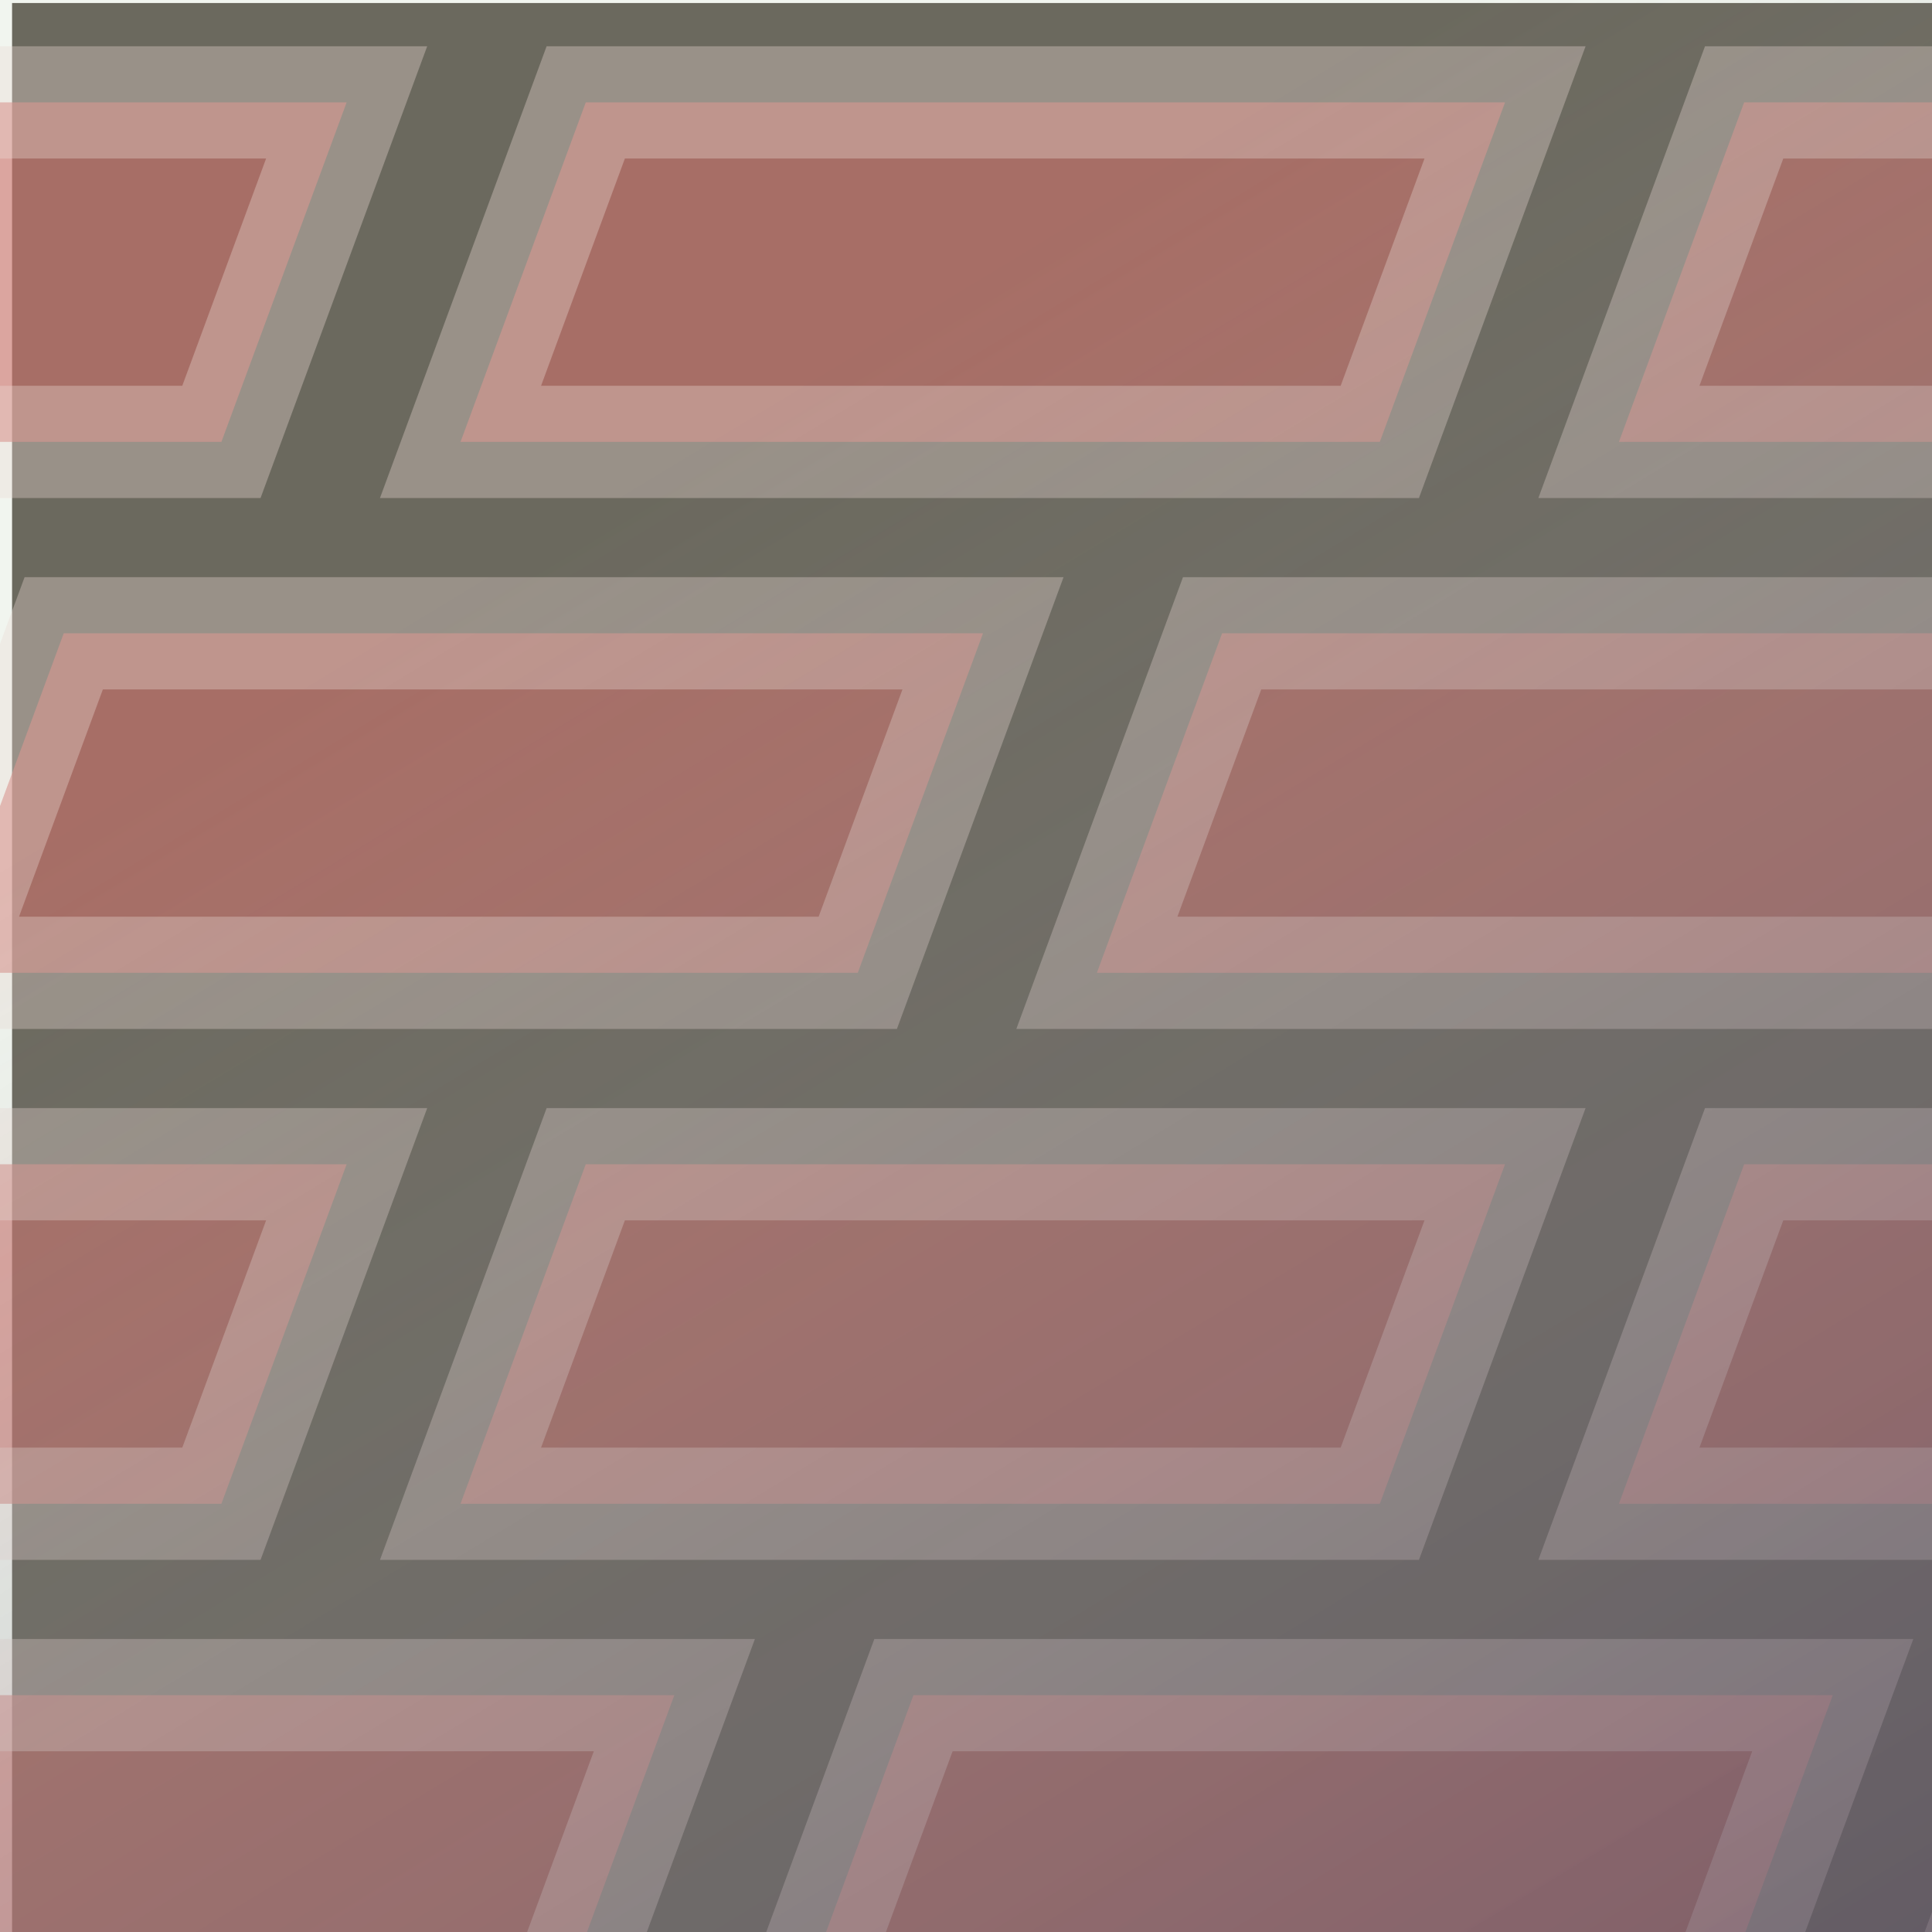 <?xml version="1.0" encoding="UTF-8" standalone="no"?>
<!-- Created with Inkscape (http://www.inkscape.org/) -->

<svg
   xmlns:dc="http://purl.org/dc/elements/1.1/"
   xmlns:cc="http://creativecommons.org/ns#"
   xmlns:rdf="http://www.w3.org/1999/02/22-rdf-syntax-ns#"
   xmlns:svg="http://www.w3.org/2000/svg"
   xmlns="http://www.w3.org/2000/svg"
   xmlns:xlink="http://www.w3.org/1999/xlink"
   xmlns:sodipodi="http://sodipodi.sourceforge.net/DTD/sodipodi-0.dtd"
   xmlns:inkscape="http://www.inkscape.org/namespaces/inkscape"
   width="1000"
   height="1000"
   id="svg2"
   version="1.1"
   inkscape:version="0.92.1 r15371"
   sodipodi:docname="oh go away.svg"
   inkscape:export-filename="C:\Users\ix\Dropbox\Night Driver.png"
   inkscape:export-xdpi="96"
   inkscape:export-ydpi="96">
  <defs
     id="defs4">
    <linearGradient
       id="linearGradient3775">
      <stop
         style="stop-color:#2e1841;stop-opacity:1"
         offset="0"
         id="stop3777" />
      <stop
         style="stop-color:#d5e1cf;stop-opacity:0.346"
         offset="1"
         id="stop3779" />
    </linearGradient>
    <linearGradient
       inkscape:collect="always"
       xlink:href="#linearGradient3775"
       id="linearGradient4519"
       x1="952.14"
       y1="1998.825"
       x2="33"
       y2="480.891"
       gradientUnits="userSpaceOnUse"
       gradientTransform="translate(1.3009707e-4,-1.5936523e-5)" />
  </defs>
  <sodipodi:namedview
     id="base"
     pagecolor="#ffffff"
     bordercolor="#666666"
     borderopacity="1.0"
     inkscape:pageopacity="0.0"
     inkscape:pageshadow="2"
     inkscape:zoom="0.50702175"
     inkscape:cx="338.40925"
     inkscape:cy="775.73033"
     inkscape:document-units="px"
     inkscape:current-layer="layer1"
     showgrid="false"
     inkscape:window-width="1600"
     inkscape:window-height="1137"
     inkscape:window-x="-8"
     inkscape:window-y="-8"
     inkscape:window-maximized="1"
     inkscape:snap-global="false" />
  <g
     inkscape:label="Layer 1"
     inkscape:groupmode="layer"
     id="layer1"
     transform="translate(0,-52.362)">
    <rect
       style="color:#000000;display:inline;overflow:visible;visibility:visible;fill:#332922;fill-opacity:1;fill-rule:evenodd;stroke:none;stroke-width:50.437;marker:none;enable-background:accumulate"
       id="rect2985"
       width="1000"
       height="1000"
       x="6.25"
       y="53.925" />
    <g
       id="g5074"
       transform="translate(-151.867,-13.806)"
       style="stroke:#f4d7d7;fill:#c83737">
      <rect
         style="color:#000000;display:inline;overflow:visible;visibility:visible;opacity:0.608;vector-effect:none;fill:#c83737;fill-opacity:1;fill-rule:evenodd;stroke:#f4d7d7;stroke-width:61.947;stroke-linecap:butt;stroke-linejoin:miter;stroke-miterlimit:4;stroke-dasharray:none;stroke-dashoffset:0;stroke-opacity:0.586;marker:none;enable-background:accumulate"
         id="rect4511"
         width="475.817"
         height="187.351"
         x="-100.571"
         y="127.031"
         transform="matrix(1,0,-0.346,0.938,0,0)" />
      <rect
         transform="matrix(1,0,-0.346,0.938,0,0)"
         y="127.031"
         x="499.009"
         height="187.351"
         width="475.817"
         id="rect5067"
         style="color:#000000;display:inline;overflow:visible;visibility:visible;opacity:0.608;vector-effect:none;fill:#c83737;fill-opacity:1;fill-rule:evenodd;stroke:#f4d7d7;stroke-width:61.947;stroke-linecap:butt;stroke-linejoin:miter;stroke-miterlimit:4;stroke-dasharray:none;stroke-dashoffset:0;stroke-opacity:0.586;marker:none;enable-background:accumulate" />
      <rect
         style="color:#000000;display:inline;overflow:visible;visibility:visible;opacity:0.608;vector-effect:none;fill:#c83737;fill-opacity:1;fill-rule:evenodd;stroke:#f4d7d7;stroke-width:61.947;stroke-linecap:butt;stroke-linejoin:miter;stroke-miterlimit:4;stroke-dasharray:none;stroke-dashoffset:0;stroke-opacity:0.586;marker:none;enable-background:accumulate"
         id="rect5069"
         width="475.817"
         height="187.351"
         x="1098.588"
         y="127.031"
         transform="matrix(1,0,-0.346,0.938,0,0)" />
    </g>
    <g
       id="g5082"
       transform="translate(-422.073,261.001)"
       style="stroke:#f4d7d7;fill:#c83737">
      <rect
         transform="matrix(1,0,-0.346,0.938,0,0)"
         y="127.031"
         x="-100.571"
         height="187.351"
         width="475.817"
         id="rect5076"
         style="color:#000000;display:inline;overflow:visible;visibility:visible;opacity:0.608;vector-effect:none;fill:#c83737;fill-opacity:1;fill-rule:evenodd;stroke:#f4d7d7;stroke-width:61.947;stroke-linecap:butt;stroke-linejoin:miter;stroke-miterlimit:4;stroke-dasharray:none;stroke-dashoffset:0;stroke-opacity:0.586;marker:none;enable-background:accumulate" />
      <rect
         style="color:#000000;display:inline;overflow:visible;visibility:visible;opacity:0.608;vector-effect:none;fill:#c83737;fill-opacity:1;fill-rule:evenodd;stroke:#f4d7d7;stroke-width:61.947;stroke-linecap:butt;stroke-linejoin:miter;stroke-miterlimit:4;stroke-dasharray:none;stroke-dashoffset:0;stroke-opacity:0.586;marker:none;enable-background:accumulate"
         id="rect5078"
         width="475.817"
         height="187.351"
         x="499.009"
         y="127.031"
         transform="matrix(1,0,-0.346,0.938,0,0)" />
      <rect
         transform="matrix(1,0,-0.346,0.938,0,0)"
         y="127.031"
         x="1098.588"
         height="187.351"
         width="475.817"
         id="rect5080"
         style="color:#000000;display:inline;overflow:visible;visibility:visible;opacity:0.608;vector-effect:none;fill:#c83737;fill-opacity:1;fill-rule:evenodd;stroke:#f4d7d7;stroke-width:61.947;stroke-linecap:butt;stroke-linejoin:miter;stroke-miterlimit:4;stroke-dasharray:none;stroke-dashoffset:0;stroke-opacity:0.586;marker:none;enable-background:accumulate" />
    </g>
    <g
       id="g5090"
       transform="translate(-151.867,535.809)"
       style="stroke:#f4d7d7;fill:#c83737">
      <rect
         transform="matrix(1,0,-0.346,0.938,0,0)"
         y="127.031"
         x="-100.571"
         height="187.351"
         width="475.817"
         id="rect5084"
         style="color:#000000;display:inline;overflow:visible;visibility:visible;opacity:0.608;vector-effect:none;fill:#c83737;fill-opacity:1;fill-rule:evenodd;stroke:#f4d7d7;stroke-width:61.947;stroke-linecap:butt;stroke-linejoin:miter;stroke-miterlimit:4;stroke-dasharray:none;stroke-dashoffset:0;stroke-opacity:0.586;marker:none;enable-background:accumulate" />
      <rect
         style="color:#000000;display:inline;overflow:visible;visibility:visible;opacity:0.608;vector-effect:none;fill:#c83737;fill-opacity:1;fill-rule:evenodd;stroke:#f4d7d7;stroke-width:61.947;stroke-linecap:butt;stroke-linejoin:miter;stroke-miterlimit:4;stroke-dasharray:none;stroke-dashoffset:0;stroke-opacity:0.586;marker:none;enable-background:accumulate"
         id="rect5086"
         width="475.817"
         height="187.351"
         x="499.009"
         y="127.031"
         transform="matrix(1,0,-0.346,0.938,0,0)" />
      <rect
         transform="matrix(1,0,-0.346,0.938,0,0)"
         y="127.031"
         x="1098.588"
         height="187.351"
         width="475.817"
         id="rect5088"
         style="color:#000000;display:inline;overflow:visible;visibility:visible;opacity:0.608;vector-effect:none;fill:#c83737;fill-opacity:1;fill-rule:evenodd;stroke:#f4d7d7;stroke-width:61.947;stroke-linecap:butt;stroke-linejoin:miter;stroke-miterlimit:4;stroke-dasharray:none;stroke-dashoffset:0;stroke-opacity:0.586;marker:none;enable-background:accumulate" />
    </g>
    <g
       transform="translate(17.751,810.616)"
       id="g5098"
       style="stroke:#f4d7d7;fill:#c83737">
      <rect
         style="color:#000000;display:inline;overflow:visible;visibility:visible;opacity:0.608;vector-effect:none;fill:#c83737;fill-opacity:1;fill-rule:evenodd;stroke:#f4d7d7;stroke-width:61.947;stroke-linecap:butt;stroke-linejoin:miter;stroke-miterlimit:4;stroke-dasharray:none;stroke-dashoffset:0;stroke-opacity:0.586;marker:none;enable-background:accumulate"
         id="rect5092"
         width="475.817"
         height="187.351"
         x="-100.571"
         y="127.031"
         transform="matrix(1,0,-0.346,0.938,0,0)" />
      <rect
         transform="matrix(1,0,-0.346,0.938,0,0)"
         y="127.031"
         x="499.009"
         height="187.351"
         width="475.817"
         id="rect5094"
         style="color:#000000;display:inline;overflow:visible;visibility:visible;opacity:0.608;vector-effect:none;fill:#c83737;fill-opacity:1;fill-rule:evenodd;stroke:#f4d7d7;stroke-width:61.947;stroke-linecap:butt;stroke-linejoin:miter;stroke-miterlimit:4;stroke-dasharray:none;stroke-dashoffset:0;stroke-opacity:0.586;marker:none;enable-background:accumulate" />
      <rect
         style="color:#000000;display:inline;overflow:visible;visibility:visible;opacity:0.608;vector-effect:none;fill:#c83737;fill-opacity:1;fill-rule:evenodd;stroke:#f4d7d7;stroke-width:61.947;stroke-linecap:butt;stroke-linejoin:miter;stroke-miterlimit:4;stroke-dasharray:none;stroke-dashoffset:0;stroke-opacity:0.586;marker:none;enable-background:accumulate"
         id="rect5096"
         width="475.817"
         height="187.351"
         x="1098.588"
         y="127.031"
         transform="matrix(1,0,-0.346,0.938,0,0)" />
    </g>
    <rect
       y="52.362"
       x="0"
       height="1000"
       width="1000"
       id="rect4503"
       style="color:#000000;display:inline;overflow:visible;visibility:visible;fill:url(#linearGradient4519);fill-opacity:1.0;fill-rule:evenodd;stroke:none;stroke-width:50.437;marker:none;enable-background:accumulate" />
  </g>
</svg>
